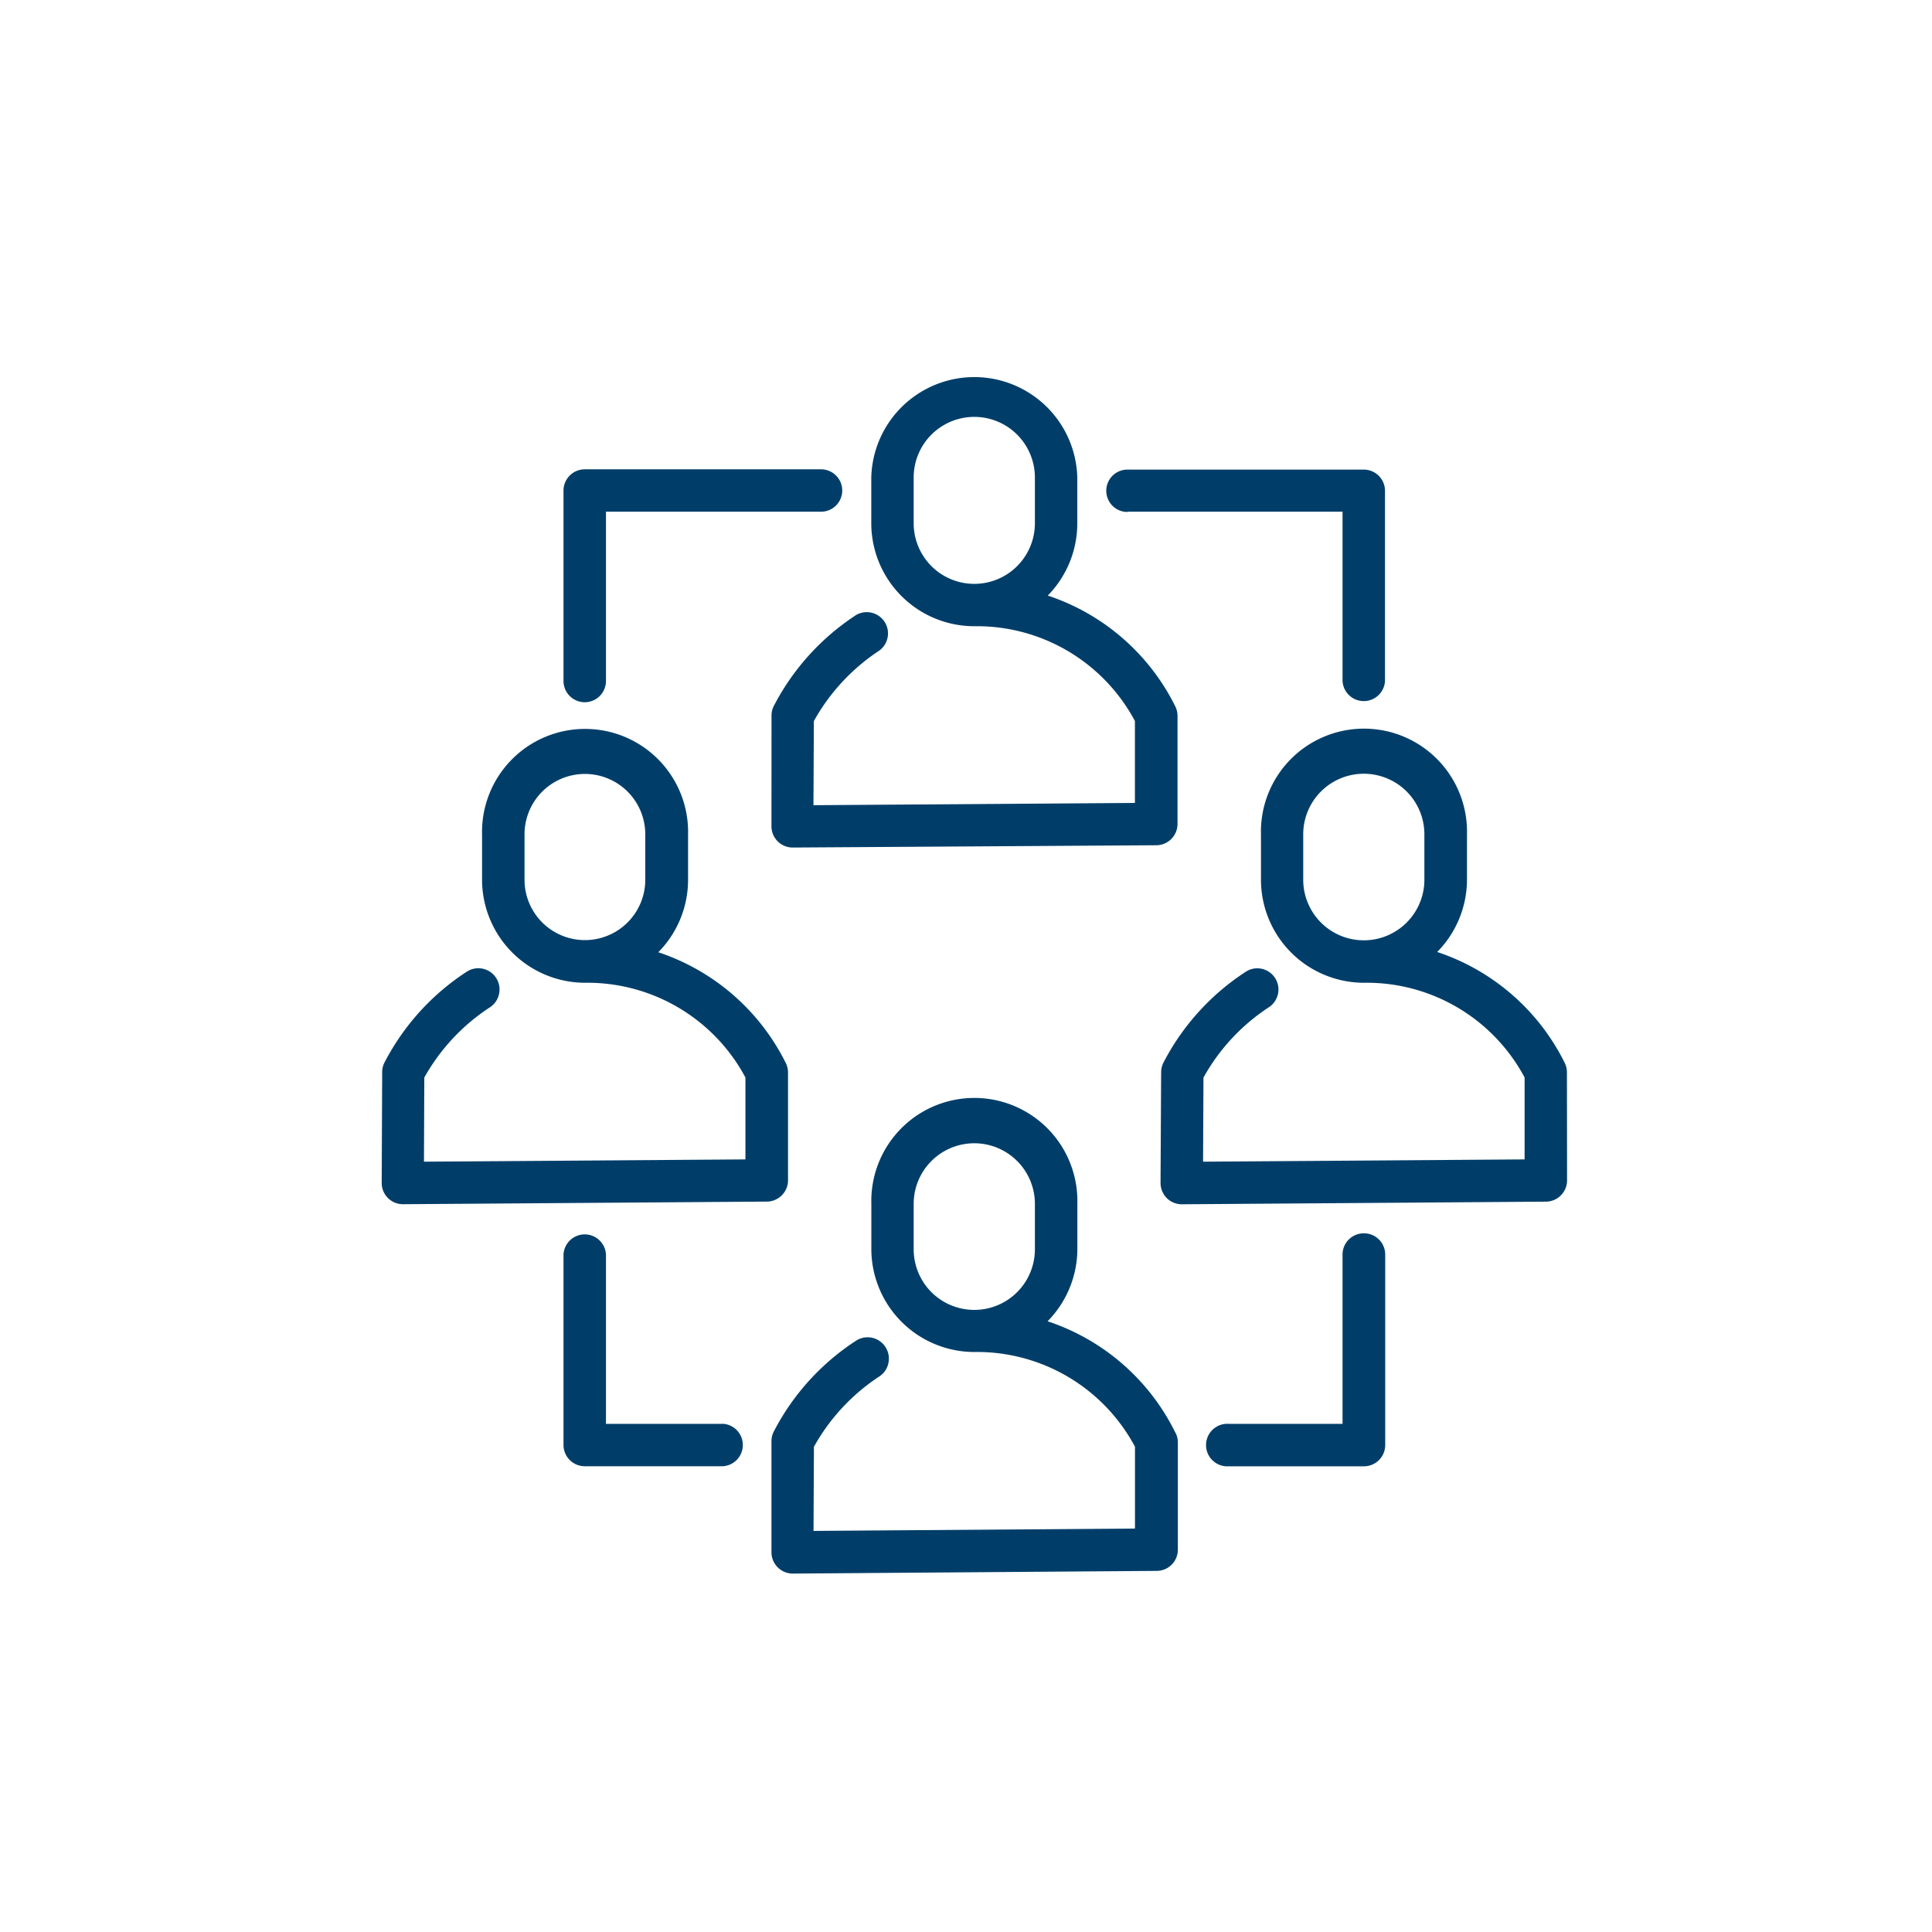 <svg id="Layer_1" data-name="Layer 1" xmlns="http://www.w3.org/2000/svg" viewBox="0 0 288 288"><defs><style>.cls-1{fill:#003e69;}</style></defs><path class="cls-1" d="M115.36,105.22h0a3.07,3.07,0,0,0-.35,1.42L115,123.16a3.16,3.16,0,0,0,3.18,3.18L172.4,126a3.18,3.18,0,0,0,3.13-3.17l0-16.12a3.23,3.23,0,0,0-.34-1.43,32.71,32.71,0,0,0-19-16.5A15.38,15.38,0,0,0,160.59,78V71.18a15.36,15.36,0,0,0-30.71,0V78a15.36,15.36,0,0,0,15.31,15.35h.06a26.7,26.7,0,0,1,23.93,14.13l0,12.21-47.92.34.06-12.54A30,30,0,0,1,131.05,97a3.17,3.17,0,0,0-3.4-5.34A35.85,35.85,0,0,0,115.36,105.22Zm38.91-34V78a9,9,0,0,1-18.07,0V71.18a9,9,0,0,1,18.07,0Z"/><path class="cls-1" d="M175.16,213.46a32.66,32.66,0,0,0-19-16.5,15.38,15.38,0,0,0,4.44-10.77v-6.77a15.36,15.36,0,1,0-30.71,0v6.77a15.37,15.37,0,0,0,15.3,15.35h.07a26.69,26.69,0,0,1,23.93,14.12l0,12.2-47.92.35.06-12.54a29.93,29.93,0,0,1,9.71-10.46,3.11,3.11,0,0,0,1.39-2,3.16,3.16,0,0,0-.42-2.38,3.16,3.16,0,0,0-4.36-1,35.7,35.7,0,0,0-12.3,13.56,3.15,3.15,0,0,0-.35,1.43L115,231.39a3.18,3.18,0,0,0,3.18,3.18l54.27-.4a3.16,3.16,0,0,0,3.13-3.17l0-16.12A3.1,3.1,0,0,0,175.16,213.46Zm-20.89-34v6.77a9,9,0,0,1-18.07,0v-6.77a9,9,0,1,1,18.07,0Z"/><path class="cls-1" d="M233.58,159.84a3.19,3.19,0,0,0-.34-1.42,32.72,32.72,0,0,0-19-16.51,15.38,15.38,0,0,0,4.44-10.77v-6.77a15.36,15.36,0,1,0-30.71,0v6.77a15.37,15.37,0,0,0,15.38,15.36,26.67,26.67,0,0,1,23.92,14.12l0,12.21-47.93.34.06-12.54a29.79,29.79,0,0,1,9.7-10.45,3.16,3.16,0,0,0-1-5.76,3.12,3.12,0,0,0-2.37.42,35.75,35.75,0,0,0-12.3,13.57,3.19,3.19,0,0,0-.34,1.42L173,176.34a3.23,3.23,0,0,0,.93,2.26,3.18,3.18,0,0,0,2.26.92l54.27-.39a3.18,3.18,0,0,0,3.14-3.17Zm-21.25-35.47v6.77a9,9,0,0,1-18.06,0v-6.77a9,9,0,0,1,18.06,0Z"/><path class="cls-1" d="M117.47,176l0-16.12a3.23,3.23,0,0,0-.34-1.43,32.74,32.74,0,0,0-19-16.5,15.38,15.38,0,0,0,4.44-10.77v-6.77a15.36,15.36,0,1,0-30.71,0v6.77A15.38,15.38,0,0,0,87.19,146.5a26.71,26.71,0,0,1,23.93,14.12l0,12.21-47.92.34.05-12.54A29.9,29.9,0,0,1,73,150.18a3.16,3.16,0,0,0,1.39-2,3.16,3.16,0,0,0-2.4-3.77,3.16,3.16,0,0,0-2.38.42,35.66,35.66,0,0,0-12.3,13.57,3.06,3.06,0,0,0-.34,1.42l-.07,16.51a3.16,3.16,0,0,0,3.18,3.18l54.27-.39A3.18,3.18,0,0,0,117.47,176ZM96.19,124.37v6.77a9,9,0,1,1-18,0v-6.77a9,9,0,1,1,18,0Z"/><path class="cls-1" d="M87.16,104.68a3.17,3.17,0,0,0,3.17-3.16V76.28h32.06a3.16,3.16,0,0,0,0-6.32H87.16A3.17,3.17,0,0,0,84,73.12v28.4A3.17,3.17,0,0,0,87.16,104.68Z"/><path class="cls-1" d="M168.07,76.28h32.06v25.24a3.17,3.17,0,0,0,6.33,0V73.12A3.17,3.17,0,0,0,203.29,70H168.07a3.16,3.16,0,1,0,0,6.32Z"/><path class="cls-1" d="M107.74,212.25H90.33V187A3.17,3.17,0,0,0,84,187v28.41a3.17,3.17,0,0,0,3.16,3.16h20.58a3.17,3.17,0,0,0,0-6.33Z"/><path class="cls-1" d="M203.29,183.85a3.16,3.16,0,0,0-3.16,3.16v25.24h-17a3.17,3.17,0,1,0,0,6.33h20.19a3.17,3.17,0,0,0,3.17-3.16V187A3.16,3.16,0,0,0,203.29,183.85Z"/></svg>